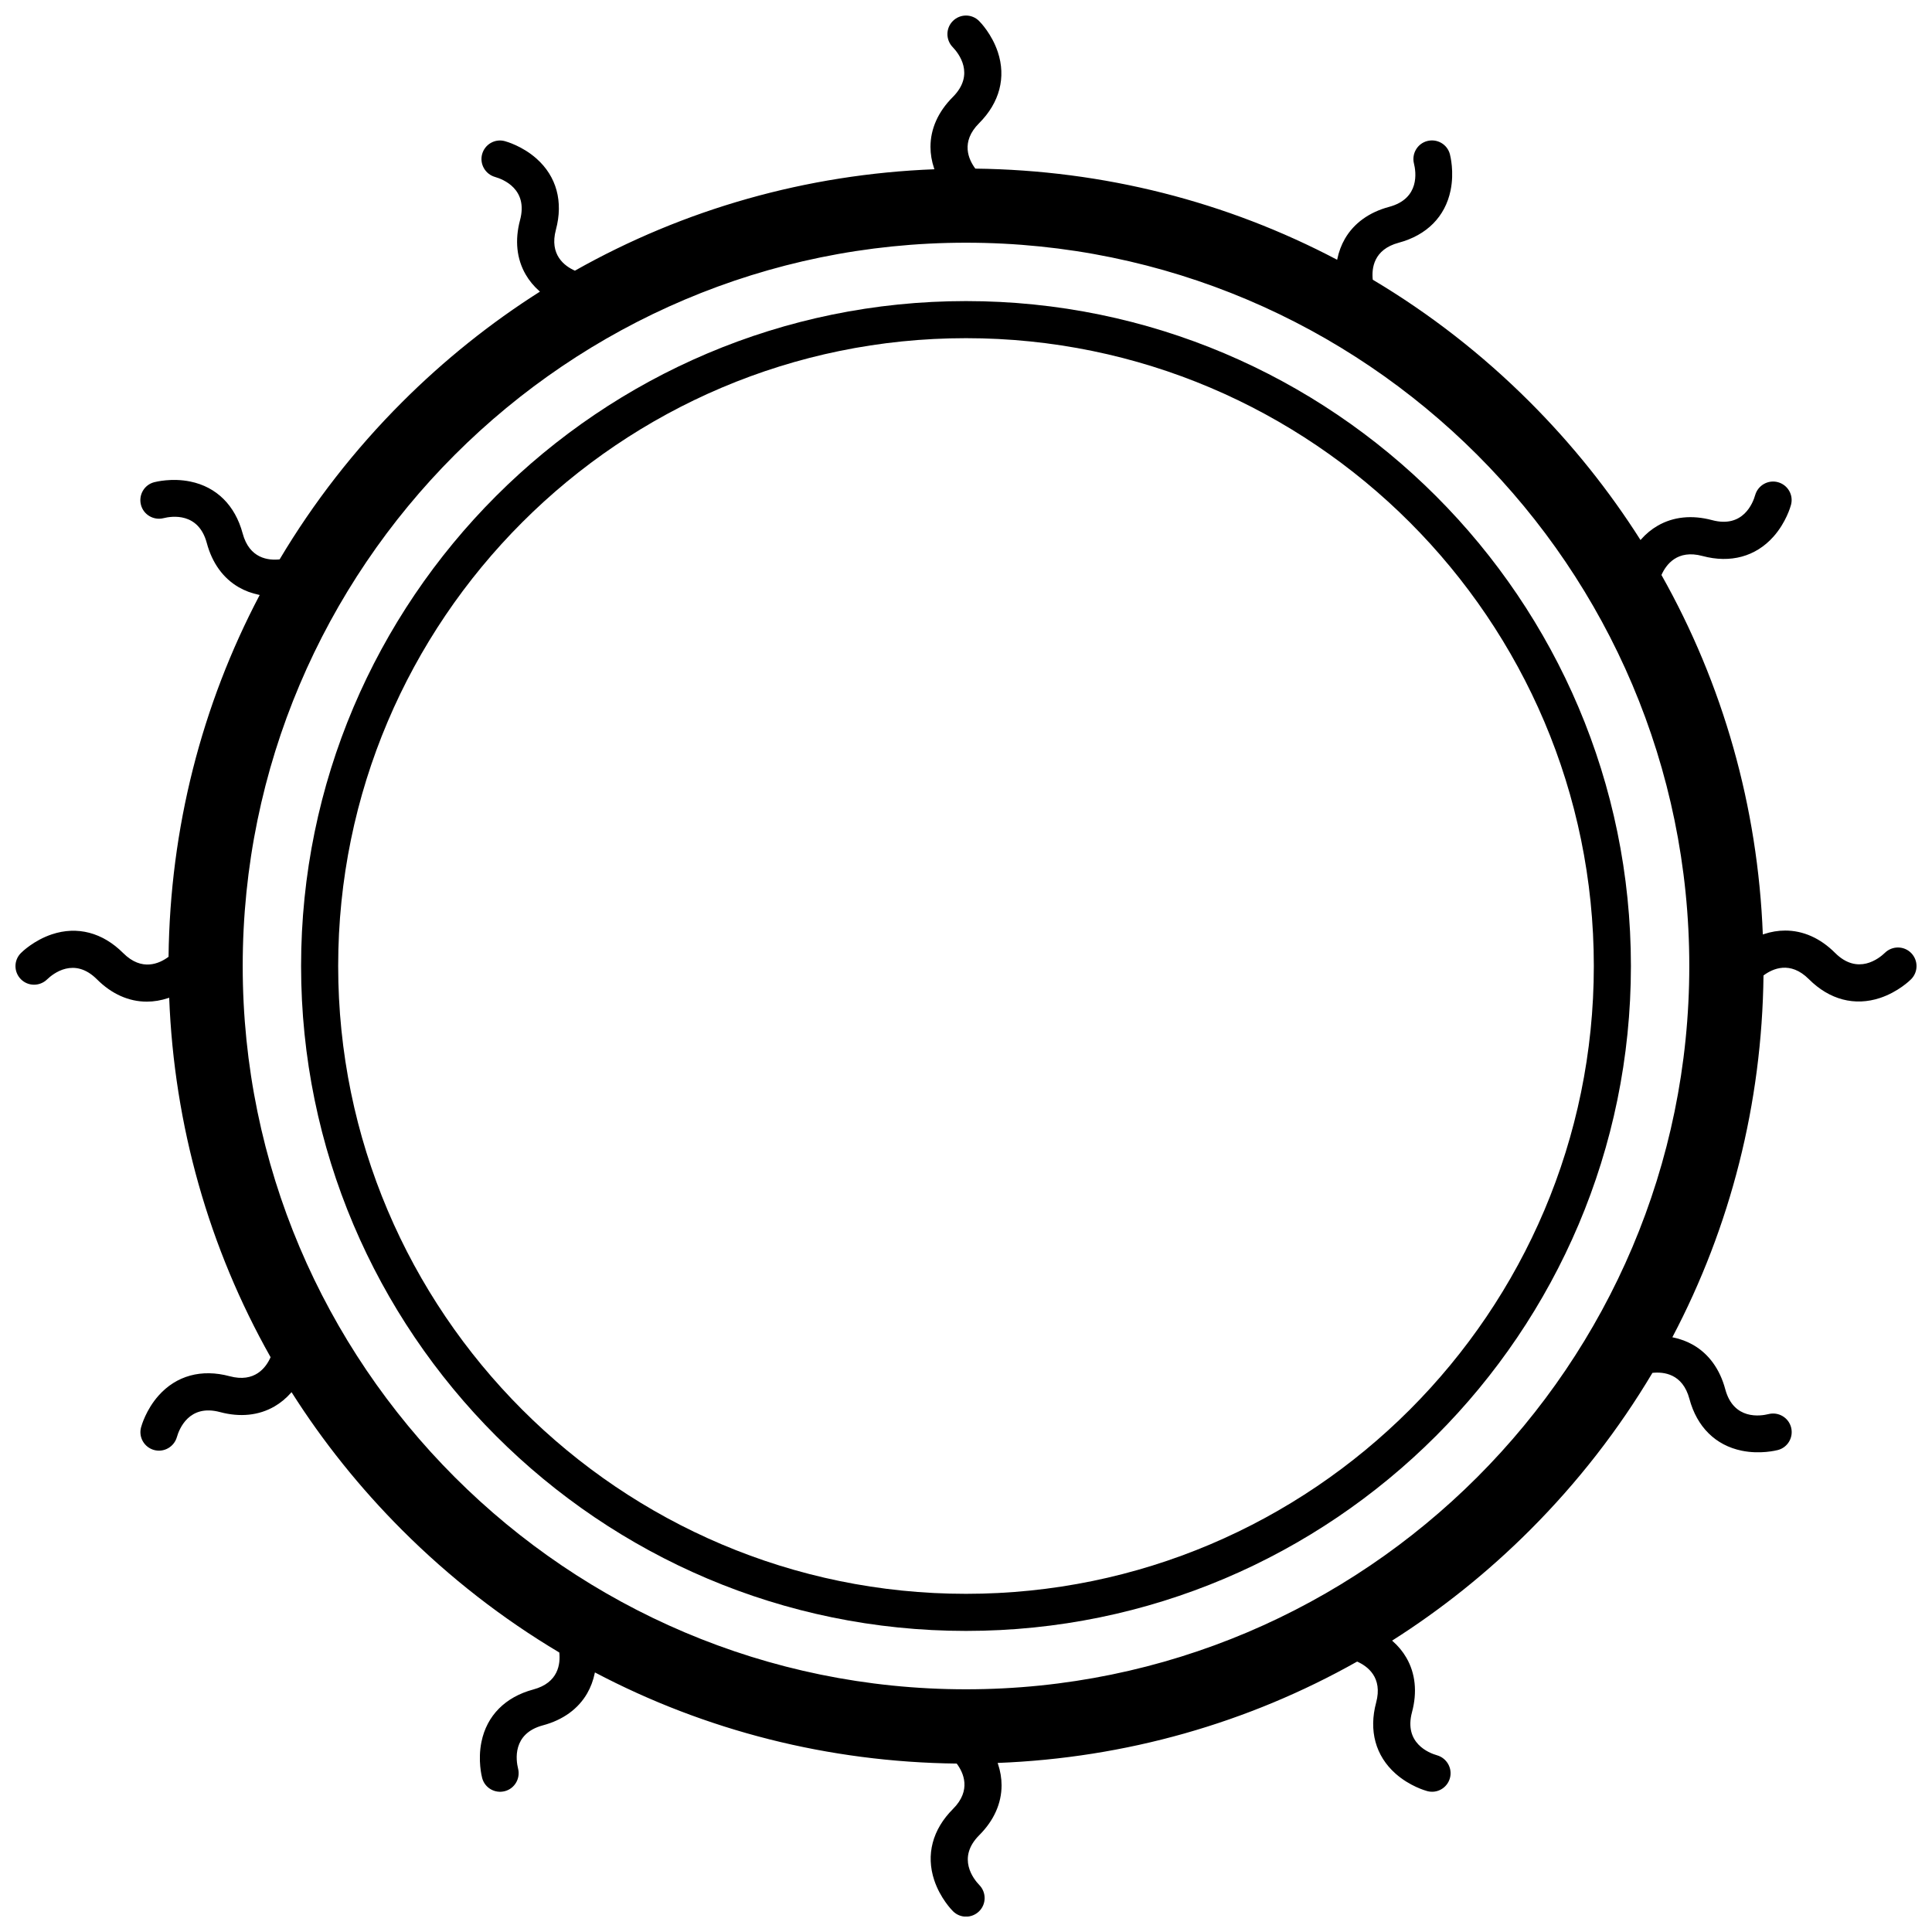 <?xml version="1.0" encoding="UTF-8"?>
<!-- Uploaded to: ICON Repo, www.svgrepo.com, Generator: ICON Repo Mixer Tools -->
<svg width="800px" height="800px" version="1.1" viewBox="144 144 512 512" xmlns="http://www.w3.org/2000/svg">
 <defs>
  <clipPath id="a">
   <path d="m148.09 148.09h503.81v503.81h-503.81z"/>
  </clipPath>
 </defs>
 <path d="m400 576.21c-97.172 0-176.21-79.047-176.21-176.21 0-97.172 79.043-176.21 176.21-176.21 97.168 0 176.21 79.043 176.21 176.21 0 97.168-79.047 176.21-176.21 176.21zm0-342.59c-91.738 0-166.38 74.637-166.38 166.38s74.637 166.38 166.38 166.38 166.38-74.637 166.38-166.38-74.637-166.38-166.38-166.38z"/>
 <g clip-path="url(#a)">
  <path d="m650.48 396.56c-1.898-1.93-5-1.949-6.945-0.07-1.574 1.523-7.203 6.051-13.227 0.031-3.906-3.906-8.453-5.914-13.207-5.914-1.879 0-3.777 0.316-5.688 0.953-0.078 0.031-0.156 0.059-0.246 0.09-1.309-33.891-10.559-66.359-26.863-95.27 1.211-2.734 4.184-6.828 10.855-5.039 7.438 1.996 14.129 0.168 18.844-5.144 3.316-3.738 4.508-7.941 4.633-8.414 0.699-2.609-0.848-5.273-3.445-5.992-2.609-0.719-5.305 0.816-6.051 3.414-0.602 2.117-3.207 8.836-11.434 6.633-5.332-1.426-10.281-0.895-14.395 1.477-1.625 0.934-3.121 2.164-4.449 3.672-0.039 0.039-0.07 0.09-0.109 0.129-8.297-13.078-18.098-25.34-29.312-36.555-12.664-12.664-26.648-23.508-41.645-32.434-0.324-2.973 0.195-8.012 6.879-9.801 7.438-1.996 12.32-6.918 13.746-13.875 1.004-4.898-0.07-9.133-0.188-9.605-0.699-2.609-3.367-4.144-5.984-3.473-2.617 0.668-4.191 3.356-3.531 5.984 0.531 2.137 1.645 9.258-6.582 11.465-5.332 1.426-9.359 4.367-11.73 8.473-0.934 1.625-1.613 3.434-2.016 5.402-0.012 0.051-0.02 0.098-0.031 0.148-29.254-15.418-61.922-23.762-95.883-24.156-1.781-2.383-3.977-7.066 0.984-12.023 5.453-5.453 7.211-12.152 4.969-18.895-1.586-4.742-4.625-7.883-4.969-8.215-1.91-1.91-4.988-1.91-6.918-0.012s-1.949 5-0.07 6.945c1.523 1.574 6.051 7.203 0.031 13.227-3.906 3.906-5.914 8.453-5.914 13.207 0 1.879 0.316 3.777 0.953 5.688 0.031 0.078 0.059 0.156 0.09 0.246-33.891 1.309-66.359 10.559-95.27 26.875-2.734-1.211-6.828-4.184-5.039-10.855 1.996-7.438 0.168-14.129-5.144-18.844-3.738-3.316-7.941-4.508-8.414-4.633-2.609-0.699-5.273 0.848-5.992 3.445s0.816 5.305 3.414 6.051c2.117 0.602 8.836 3.207 6.633 11.434-1.426 5.332-0.895 10.281 1.477 14.395 0.934 1.625 2.164 3.121 3.672 4.449 0.039 0.039 0.09 0.07 0.129 0.109-13.078 8.297-25.34 18.098-36.555 29.312-12.664 12.664-23.508 26.648-32.434 41.645-2.973 0.324-8.012-0.195-9.801-6.879-1.996-7.438-6.918-12.32-13.875-13.746-4.898-1.004-9.133 0.07-9.605 0.188-2.609 0.699-4.144 3.367-3.473 5.984 0.668 2.617 3.356 4.191 5.984 3.531 2.137-0.531 9.258-1.633 11.465 6.582 1.426 5.332 4.367 9.359 8.473 11.73 1.625 0.934 3.434 1.613 5.402 2.016 0.051 0.012 0.098 0.02 0.148 0.031-15.418 29.254-23.762 61.922-24.156 95.883-2.383 1.781-7.066 3.977-12.023-0.984-5.453-5.453-12.152-7.211-18.895-4.969-4.742 1.586-7.883 4.625-8.215 4.969-1.91 1.91-1.91 4.988-0.012 6.918 1.898 1.93 5 1.949 6.945 0.07 1.574-1.523 7.203-6.051 13.227-0.031 3.906 3.906 8.453 5.914 13.207 5.914 1.879 0 3.777-0.316 5.688-0.953 0.078-0.031 0.156-0.059 0.246-0.09 1.309 33.891 10.559 66.359 26.875 95.27-1.211 2.734-4.184 6.828-10.855 5.039-7.438-1.996-14.129-0.168-18.844 5.144-3.316 3.738-4.508 7.941-4.633 8.414-0.699 2.609 0.848 5.273 3.445 5.992 2.598 0.719 5.305-0.816 6.051-3.414 0.602-2.117 3.207-8.836 11.434-6.633 5.332 1.426 10.281 0.895 14.395-1.477 1.625-0.934 3.121-2.164 4.449-3.672 0.039-0.039 0.07-0.09 0.109-0.129 8.297 13.078 18.098 25.34 29.312 36.555 12.664 12.664 26.648 23.508 41.645 32.434 0.324 2.973-0.195 8.012-6.879 9.801-7.438 1.996-12.32 6.918-13.746 13.875-1.004 4.898 0.07 9.133 0.188 9.605 0.699 2.609 3.367 4.144 5.984 3.473 2.617-0.668 4.191-3.356 3.531-5.984-0.531-2.137-1.645-9.258 6.582-11.465 5.332-1.426 9.359-4.367 11.73-8.473 0.934-1.625 1.613-3.434 2.016-5.402 0.012-0.051 0.02-0.098 0.031-0.148 29.254 15.418 61.922 23.762 95.883 24.156 1.781 2.383 3.977 7.066-0.984 12.023-5.453 5.453-7.211 12.152-4.969 18.895 1.586 4.742 4.625 7.883 4.969 8.215 1.91 1.91 4.988 1.91 6.918 0.012 1.93-1.898 1.949-5 0.07-6.945-1.523-1.574-6.051-7.203-0.031-13.227 3.906-3.906 5.914-8.453 5.914-13.207 0-1.879-0.316-3.777-0.953-5.688-0.031-0.078-0.059-0.156-0.09-0.246 33.891-1.309 66.359-10.559 95.27-26.863 2.734 1.211 6.828 4.184 5.039 10.855-1.996 7.438-0.168 14.129 5.144 18.844 3.738 3.316 7.941 4.508 8.414 4.633 2.609 0.699 5.273-0.848 5.992-3.445s-0.816-5.305-3.414-6.051c-2.117-0.602-8.836-3.207-6.633-11.434 1.426-5.332 0.895-10.281-1.477-14.395-0.934-1.625-2.164-3.121-3.672-4.449-0.039-0.039-0.09-0.07-0.129-0.109 13.078-8.297 25.34-18.098 36.555-29.312 12.664-12.664 23.508-26.648 32.434-41.645 2.973-0.324 8.012 0.195 9.801 6.879 1.996 7.438 6.918 12.32 13.875 13.746 4.898 1.004 9.133-0.07 9.605-0.188 2.609-0.699 4.144-3.367 3.473-5.984-0.68-2.617-3.356-4.191-5.984-3.531-2.137 0.531-9.258 1.633-11.465-6.582-1.426-5.332-4.367-9.359-8.473-11.73-1.625-0.934-3.434-1.613-5.402-2.016-0.051-0.012-0.098-0.02-0.148-0.031 15.418-29.254 23.762-61.922 24.156-95.883 2.383-1.781 7.066-3.977 12.023 0.984 5.453 5.453 12.152 7.211 18.895 4.969 4.742-1.586 7.883-4.625 8.215-4.969 1.891-1.93 1.891-5 0-6.93zm-250.48 195.12c-105.69 0-191.68-85.992-191.68-191.68s85.992-191.68 191.68-191.68 191.68 85.992 191.68 191.68-85.992 191.68-191.68 191.68z"/>
 </g>
</svg>